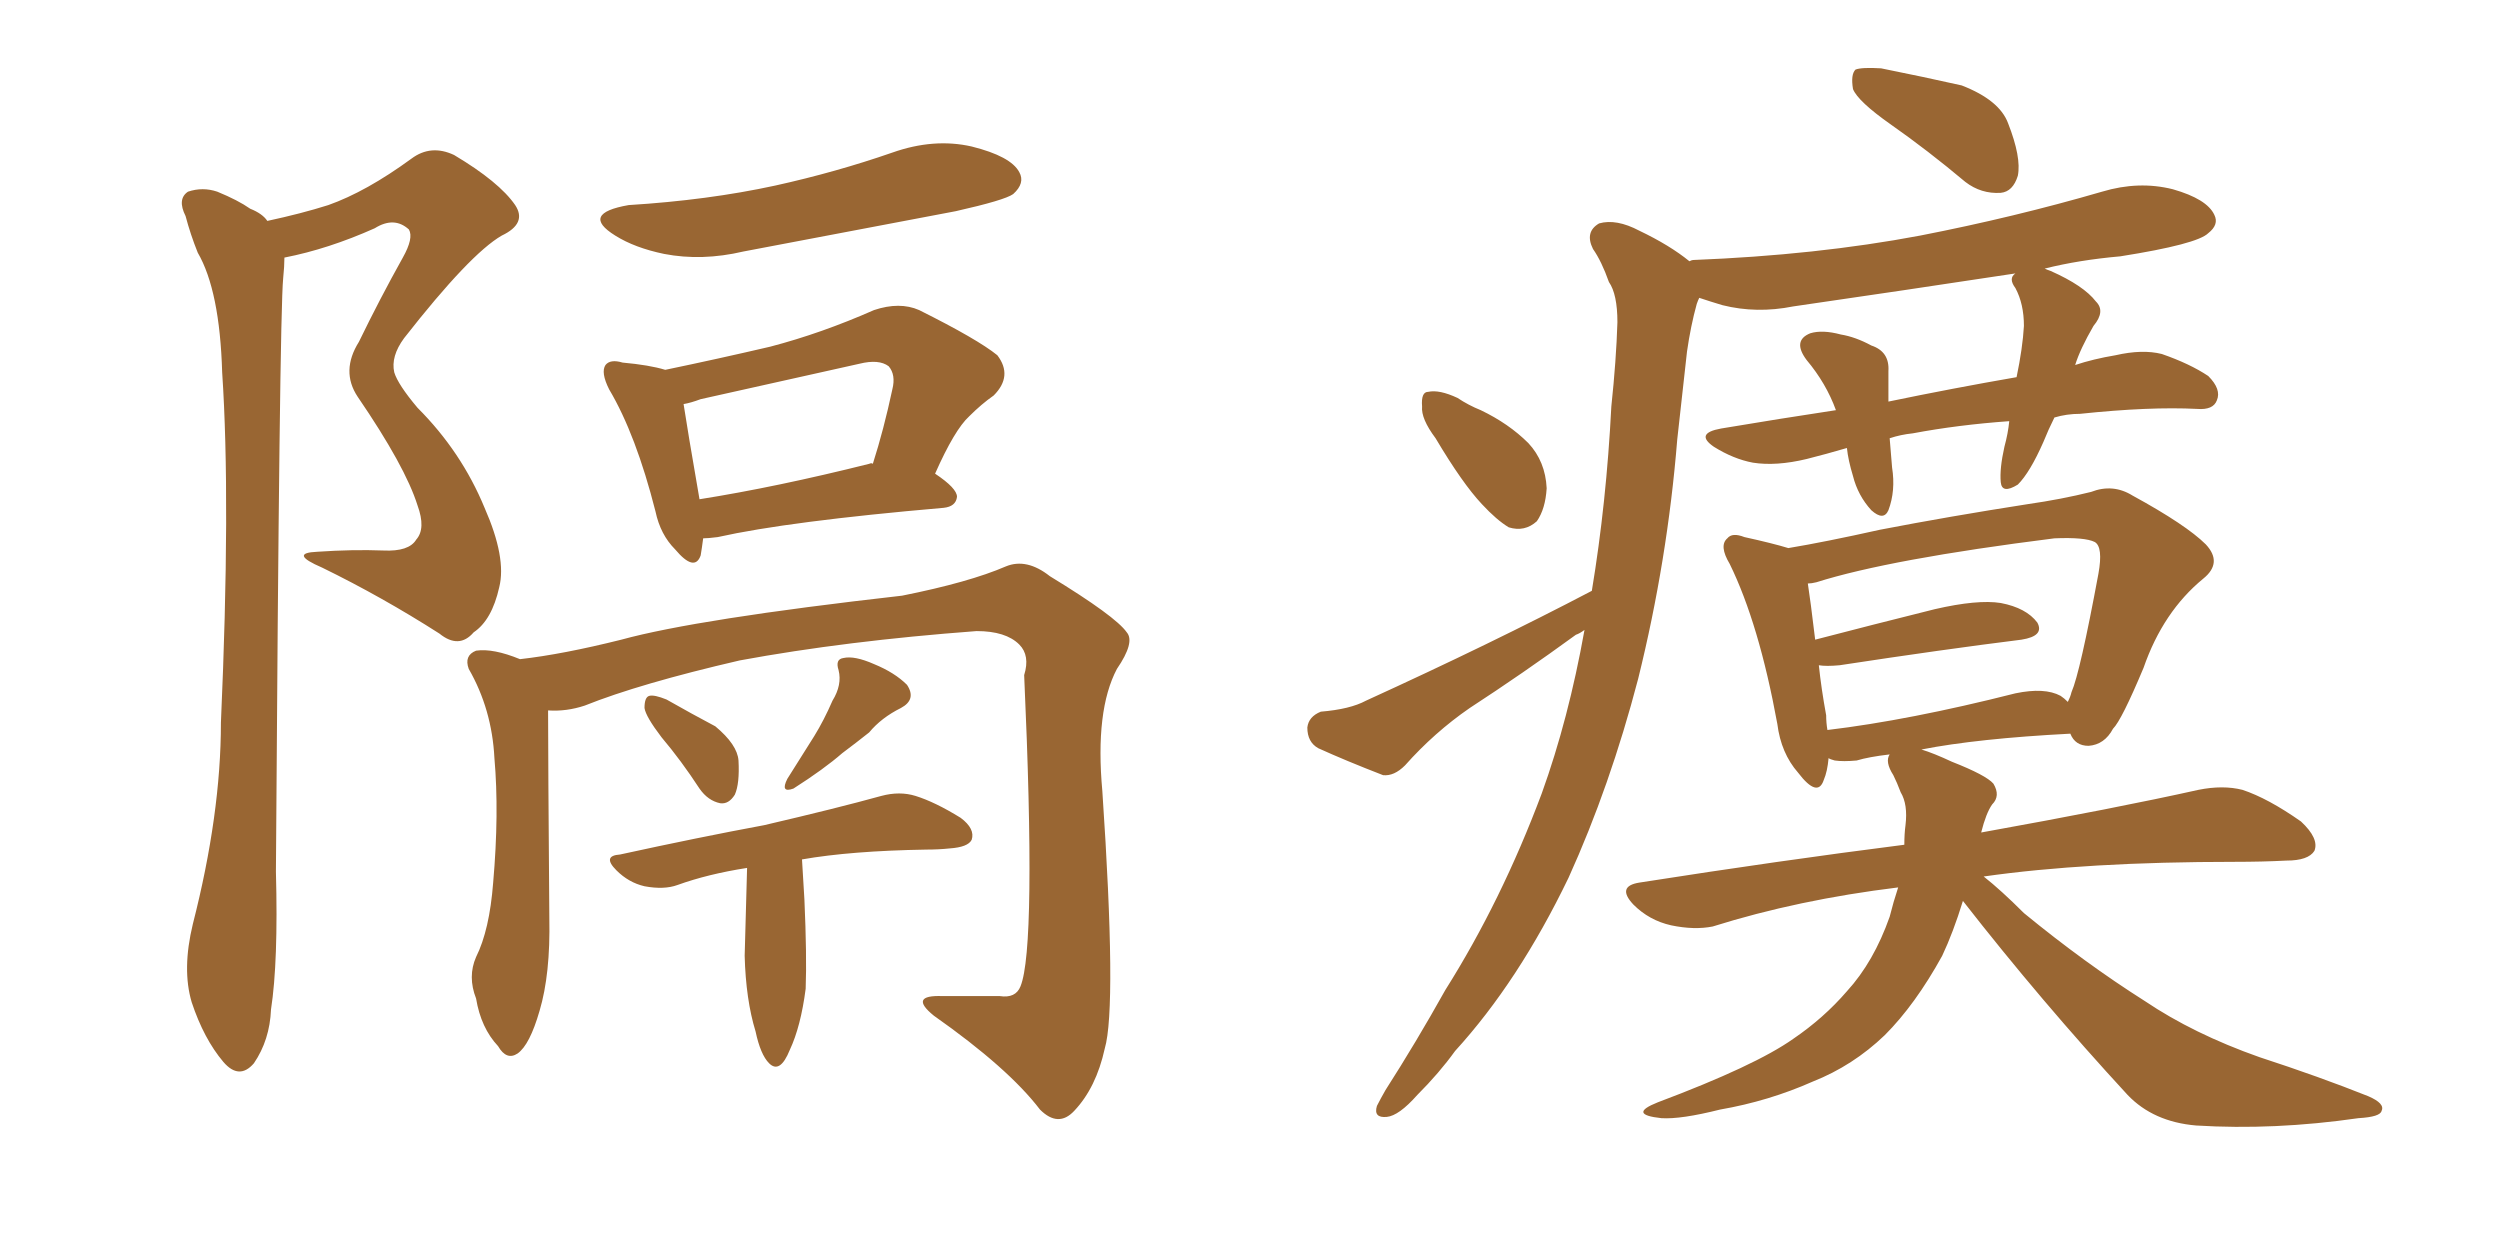 <svg xmlns="http://www.w3.org/2000/svg" xmlns:xlink="http://www.w3.org/1999/xlink" width="300" height="150"><path fill="#996633" padding="10" d="M32.08 26.51L32.08 26.51Q36.18 25.63 39.40 24.61L39.40 24.61Q43.95 23.00 49.37 19.04L49.37 19.04Q51.71 17.29 54.49 18.60L54.49 18.60Q59.91 21.83 61.82 24.61L61.82 24.61Q63.28 26.81 60.21 28.27L60.21 28.27Q56.40 30.47 48.49 40.58L48.49 40.58Q46.88 42.77 47.31 44.68L47.31 44.68Q47.75 46.14 50.10 48.93L50.10 48.93Q55.37 54.20 58.15 60.94L58.15 60.94Q60.79 66.94 59.91 70.46L59.91 70.46Q59.03 74.41 56.84 75.88L56.84 75.88Q55.08 77.93 52.73 76.03L52.73 76.03Q45.85 71.63 38.67 68.12L38.67 68.12Q34.57 66.36 38.09 66.21L38.09 66.21Q42.33 65.92 46.00 66.06L46.00 66.06Q49.07 66.21 49.95 64.75L49.95 64.75Q51.12 63.43 50.10 60.64L50.10 60.64Q48.63 55.96 42.92 47.61L42.92 47.61Q40.87 44.53 43.07 41.02L43.07 41.02Q45.56 35.89 48.34 30.91L48.34 30.91Q49.66 28.56 49.07 27.54L49.07 27.54Q47.31 25.93 44.97 27.39L44.97 27.39Q39.40 29.88 34.13 30.91L34.13 30.91Q34.13 31.93 33.98 33.40L33.98 33.40Q33.54 37.79 33.11 104.59L33.11 104.59Q33.40 115.43 32.52 121.14L32.52 121.14Q32.37 124.80 30.47 127.59L30.47 127.59Q28.71 129.64 26.81 127.44L26.81 127.44Q24.46 124.66 23.00 120.26L23.00 120.26Q21.83 116.31 23.14 110.89L23.14 110.89Q26.51 97.71 26.51 86.72L26.51 86.72Q27.69 60.06 26.66 44.68L26.66 44.68Q26.37 34.86 23.73 30.32L23.73 30.32Q22.85 28.13 22.27 25.93L22.27 25.93Q21.24 23.88 22.56 23.00L22.56 23.00Q24.32 22.41 26.07 23.00L26.07 23.00Q28.56 24.02 30.03 25.05L30.03 25.05Q31.49 25.63 32.08 26.51ZM75.44 24.61L75.44 24.61Q84.96 24.02 93.02 22.27L93.02 22.27Q100.34 20.65 107.08 18.31L107.08 18.31Q112.06 16.55 116.60 17.58L116.60 17.58Q121.29 18.75 122.31 20.65L122.31 20.65Q123.05 21.97 121.58 23.29L121.58 23.29Q120.56 24.02 114.70 25.34L114.70 25.34Q101.66 27.83 89.21 30.18L89.21 30.18Q84.23 31.35 79.69 30.47L79.69 30.47Q76.17 29.74 73.83 28.27L73.83 28.27Q69.58 25.63 75.44 24.61ZM84.38 64.60L84.38 64.60Q84.23 65.77 84.08 66.65L84.08 66.65Q83.35 68.70 81.01 65.92L81.01 65.92Q79.25 64.16 78.66 61.38L78.66 61.38Q76.32 52.15 73.10 46.73L73.10 46.73Q72.07 44.68 72.66 43.80L72.66 43.80Q73.24 43.07 74.71 43.51L74.71 43.51Q77.93 43.80 79.83 44.38L79.83 44.38Q86.13 43.07 92.43 41.60L92.43 41.60Q98.58 39.99 104.88 37.21L104.88 37.21Q107.96 36.18 110.30 37.21L110.30 37.21Q117.33 40.72 119.68 42.63L119.68 42.63Q121.58 45.12 119.24 47.46L119.24 47.46Q117.77 48.49 116.31 49.95L116.31 49.95Q114.55 51.56 112.21 56.84L112.21 56.84Q114.84 58.59 114.84 59.62L114.84 59.62Q114.70 60.79 113.23 60.94L113.23 60.94Q94.63 62.55 86.13 64.45L86.13 64.45Q84.96 64.60 84.38 64.60ZM104.30 55.66L104.30 55.66Q104.59 55.52 104.74 55.66L104.74 55.66Q106.05 51.56 107.08 46.73L107.08 46.73Q107.52 44.97 106.64 43.95L106.64 43.95Q105.47 43.07 103.13 43.65L103.13 43.65Q93.90 45.70 84.08 47.90L84.08 47.90Q82.91 48.34 82.03 48.49L82.03 48.49Q82.47 51.42 83.94 59.91L83.94 59.91Q93.16 58.45 104.30 55.66ZM65.77 85.25L65.77 85.25Q65.77 90.67 65.92 110.16L65.92 110.16Q66.06 116.89 64.75 121.29L64.75 121.29Q63.57 125.39 62.11 126.42L62.11 126.42Q60.79 127.29 59.77 125.54L59.77 125.54Q57.71 123.34 57.13 119.82L57.13 119.82Q56.10 117.19 57.13 114.84L57.13 114.84Q58.74 111.62 59.18 105.91L59.18 105.91Q59.91 97.56 59.33 90.97L59.33 90.97Q59.03 85.11 56.25 80.27L56.25 80.27Q55.66 78.66 57.13 78.08L57.13 78.08Q59.18 77.78 62.40 79.10L62.40 79.10Q67.53 78.52 74.56 76.76L74.56 76.76Q83.64 74.27 108.25 71.48L108.25 71.48Q116.31 69.87 120.70 67.97L120.70 67.97Q123.19 66.94 125.98 69.14L125.98 69.14Q133.89 73.97 135.21 75.88L135.21 75.88Q136.23 77.05 134.03 80.27L134.03 80.27Q131.40 85.25 132.28 94.92L132.28 94.92Q134.03 120.85 132.57 125.83L132.57 125.83Q131.54 130.52 128.91 133.30L128.91 133.30Q127.00 135.35 124.80 133.15L124.80 133.15Q121.00 128.17 112.06 121.88L112.06 121.88Q108.98 119.38 113.09 119.53L113.09 119.53Q116.75 119.53 119.97 119.53L119.97 119.53Q121.88 119.82 122.46 118.36L122.46 118.36Q124.37 113.67 122.90 81.01L122.90 81.01Q123.63 78.66 122.31 77.34L122.31 77.34Q120.70 75.73 117.19 75.73L117.19 75.73Q101.51 76.90 88.77 79.25L88.77 79.25Q76.76 82.03 70.17 84.67L70.17 84.67Q67.97 85.40 65.77 85.25ZM79.39 88.48L79.39 88.48Q77.49 85.99 77.34 84.96L77.34 84.96Q77.34 83.64 77.93 83.50L77.93 83.50Q78.52 83.35 79.98 83.94L79.98 83.94Q83.06 85.69 85.84 87.16L85.84 87.16Q88.48 89.36 88.62 91.26L88.62 91.26Q88.77 94.04 88.18 95.36L88.18 95.36Q87.45 96.53 86.43 96.39L86.43 96.39Q84.96 96.09 83.94 94.63L83.94 94.63Q81.74 91.26 79.39 88.48ZM99.90 84.08L99.90 84.08Q101.07 82.18 100.63 80.42L100.63 80.42Q100.20 79.10 101.22 78.96L101.22 78.96Q102.54 78.66 104.88 79.69L104.88 79.69Q107.37 80.71 108.84 82.18L108.84 82.18Q110.01 83.94 108.11 84.96L108.11 84.96Q105.76 86.13 104.30 87.89L104.30 87.89Q102.83 89.06 101.07 90.38L101.07 90.38Q98.88 92.29 95.21 94.63L95.21 94.63Q93.60 95.21 94.48 93.46L94.48 93.46Q96.24 90.67 97.71 88.33L97.71 88.33Q98.88 86.43 99.90 84.08ZM89.65 104.15L89.65 104.15L89.65 104.15Q84.96 104.88 81.30 106.20L81.30 106.20Q79.69 106.79 77.34 106.35L77.34 106.35Q75.44 105.91 73.97 104.44L73.97 104.44Q72.22 102.69 74.41 102.54L74.41 102.54Q83.79 100.49 91.70 99.02L91.70 99.02Q100.49 96.97 105.76 95.51L105.76 95.51Q107.96 94.92 109.86 95.51L109.86 95.51Q112.21 96.24 115.28 98.14L115.28 98.14Q117.04 99.46 116.60 100.78L116.60 100.78Q116.16 101.66 113.96 101.81L113.96 101.81Q112.65 101.95 111.18 101.95L111.18 101.95Q102.10 102.10 96.24 103.13L96.24 103.13Q96.39 105.62 96.53 107.96L96.53 107.96Q96.83 114.70 96.68 118.65L96.68 118.65Q96.09 123.19 94.78 125.98L94.78 125.98Q93.60 128.91 92.29 127.59L92.29 127.59Q91.26 126.56 90.67 123.78L90.67 123.78Q89.50 119.97 89.36 114.70L89.36 114.70Q89.50 109.42 89.65 104.15ZM226.90 14.94L226.90 14.94Q222.95 12.16 222.36 10.69L222.36 10.69Q222.07 8.94 222.66 8.35L222.66 8.35Q223.39 8.06 225.73 8.20L225.73 8.20Q230.86 9.23 235.40 10.25L235.40 10.25Q239.94 12.01 240.97 14.79L240.97 14.79Q242.58 18.90 242.14 21.09L242.14 21.09Q241.55 23.00 240.09 23.14L240.09 23.14Q237.74 23.29 235.84 21.83L235.84 21.83Q231.30 18.02 226.90 14.94ZM172.27 52.59L172.27 52.59Q170.51 50.24 170.65 48.78L170.65 48.78Q170.51 47.02 171.39 47.02L171.39 47.02Q172.71 46.73 174.90 47.75L174.90 47.75Q176.22 48.63 177.69 49.22L177.69 49.22Q181.05 50.83 183.40 53.17L183.40 53.17Q185.45 55.37 185.60 58.59L185.60 58.59Q185.45 61.08 184.42 62.55L184.42 62.55Q182.96 63.87 181.05 63.28L181.05 63.28Q179.59 62.40 177.83 60.50L177.83 60.50Q175.49 58.01 172.27 52.59ZM235.55 108.11L235.55 108.11Q234.38 111.91 233.06 114.70L233.06 114.70Q229.83 120.56 226.17 124.22L226.17 124.22Q222.36 127.88 217.53 129.79L217.53 129.79Q212.26 132.13 206.40 133.15L206.40 133.15Q201.71 134.33 199.37 134.18L199.37 134.18Q195.26 133.74 198.93 132.28L198.93 132.28Q210.64 127.88 215.19 124.66L215.19 124.66Q218.85 122.17 221.63 118.95L221.63 118.95Q224.85 115.43 226.76 110.01L226.76 110.01Q227.20 108.25 227.78 106.49L227.78 106.49Q215.77 107.96 205.52 111.18L205.52 111.18Q203.32 111.62 200.54 111.04L200.54 111.04Q197.90 110.45 196.00 108.54L196.00 108.54Q193.95 106.35 196.73 105.91L196.73 105.91Q213.57 103.27 228.52 101.37L228.52 101.37Q228.52 100.05 228.66 99.02L228.66 99.02Q228.96 96.53 228.08 95.07L228.08 95.07Q227.64 93.90 227.20 93.02L227.20 93.02Q226.17 91.41 226.76 90.53L226.76 90.53Q224.27 90.82 222.80 91.26L222.80 91.26Q221.19 91.41 220.17 91.26L220.17 91.26Q219.58 91.11 219.43 90.97L219.43 90.97Q219.29 92.58 218.85 93.60L218.85 93.60Q218.12 95.80 215.77 92.72L215.77 92.72Q213.72 90.38 213.28 86.87L213.28 86.87Q211.08 74.85 207.57 67.68L207.57 67.68Q206.25 65.48 207.28 64.60L207.28 64.60Q207.86 63.87 209.33 64.45L209.33 64.45Q212.70 65.19 214.60 65.77L214.60 65.77Q218.99 65.04 225.59 63.57L225.59 63.57Q233.94 61.96 243.31 60.50L243.31 60.50Q247.41 59.91 250.93 59.03L250.93 59.03Q253.56 58.01 255.91 59.47L255.91 59.47Q262.35 62.99 264.70 65.33L264.70 65.33Q266.75 67.53 264.40 69.43L264.40 69.43Q259.57 73.39 257.23 80.13L257.23 80.13Q254.59 86.43 253.56 87.45L253.56 87.45Q252.54 89.36 250.63 89.50L250.63 89.50Q249.02 89.50 248.44 88.04L248.44 88.04Q237.30 88.62 230.57 89.94L230.57 89.94Q232.03 90.38 234.23 91.41L234.23 91.41Q238.33 93.02 239.21 94.04L239.21 94.04Q240.09 95.51 239.06 96.53L239.06 96.53Q238.33 97.56 237.74 99.90L237.74 99.90Q254.00 96.97 263.82 94.78L263.82 94.78Q266.75 94.19 269.09 94.78L269.09 94.78Q272.17 95.80 276.12 98.58L276.12 98.58Q278.32 100.63 277.73 102.10L277.73 102.10Q277.00 103.27 274.37 103.27L274.37 103.27Q271.44 103.42 268.21 103.42L268.21 103.42Q250.34 103.42 238.04 105.18L238.04 105.18Q240.09 106.79 242.87 109.57L242.87 109.57Q250.20 115.58 257.37 120.12L257.37 120.12Q263.23 124.07 271.14 126.86L271.14 126.86Q278.32 129.20 284.18 131.54L284.18 131.54Q286.23 132.42 285.79 133.30L285.79 133.30Q285.64 134.03 283.01 134.18L283.01 134.18Q272.90 135.64 263.53 135.06L263.53 135.06Q258.40 134.62 255.32 131.40L255.32 131.40Q244.92 120.12 235.55 108.11ZM247.27 83.50L247.27 83.50Q247.71 83.79 248.14 84.23L248.14 84.23Q248.44 83.64 248.58 83.06L248.58 83.06Q249.61 80.71 251.81 68.85L251.81 68.85Q252.39 65.63 251.37 65.04L251.37 65.04Q250.20 64.45 246.53 64.60L246.53 64.60Q226.76 67.09 217.97 69.87L217.97 69.87Q217.38 70.02 216.94 70.02L216.94 70.02Q217.24 71.92 217.82 76.76L217.82 76.76Q224.56 75 232.18 73.10L232.18 73.10Q237.30 71.92 240.09 72.36L240.09 72.36Q243.16 72.95 244.48 74.71L244.48 74.71Q245.36 76.32 242.58 76.76L242.58 76.76Q233.20 77.93 220.75 79.83L220.75 79.83Q219.14 79.98 218.26 79.83L218.26 79.83Q218.55 82.62 219.14 85.84L219.14 85.84Q219.14 86.72 219.29 87.60L219.29 87.60Q229.10 86.43 241.85 83.20L241.85 83.20Q245.36 82.47 247.27 83.50ZM191.02 70.90L191.02 70.90L191.02 70.90Q192.77 60.35 193.36 48.78L193.36 48.78Q193.95 43.21 194.09 38.67L194.09 38.67Q194.09 35.30 193.07 33.84L193.07 33.84Q192.19 31.35 191.16 29.88L191.16 29.88Q190.14 27.83 191.89 26.81L191.89 26.81Q193.95 26.22 196.73 27.69L196.73 27.69Q200.39 29.44 202.73 31.35L202.73 31.35Q203.03 31.20 203.17 31.20L203.17 31.20Q217.97 30.62 230.42 28.27L230.42 28.27Q241.70 26.07 252.25 23.00L252.25 23.00Q256.64 21.68 260.74 22.71L260.74 22.71Q264.84 23.88 265.72 25.78L265.72 25.78Q266.31 26.95 264.99 27.98L264.99 27.98Q263.67 29.30 254.44 30.76L254.44 30.76Q249.46 31.20 245.36 32.23L245.36 32.23Q245.65 32.37 246.09 32.52L246.09 32.52Q250.05 34.28 251.51 36.18L251.51 36.18Q252.69 37.35 251.22 39.11L251.22 39.11Q249.61 41.89 249.02 43.80L249.02 43.80Q251.22 43.07 253.86 42.63L253.86 42.63Q257.08 41.89 259.42 42.48L259.42 42.48Q262.79 43.65 264.99 45.12L264.99 45.12Q266.60 46.73 266.02 48.05L266.02 48.05Q265.58 49.22 263.67 49.07L263.67 49.07Q257.96 48.78 249.61 49.66L249.61 49.66Q248.00 49.66 246.53 50.10L246.53 50.10Q245.80 51.56 245.21 53.03L245.21 53.03Q243.60 56.69 242.14 58.15L242.14 58.15Q240.23 59.33 240.09 57.86L240.09 57.86Q239.94 56.25 240.53 53.61L240.53 53.61Q240.97 52.00 241.11 50.54L241.11 50.54Q234.96 50.98 229.54 52.00L229.54 52.00Q228.08 52.15 226.76 52.59L226.76 52.59Q226.90 54.20 227.05 56.10L227.05 56.10Q227.49 58.89 226.61 61.23L226.61 61.23Q226.03 62.55 224.56 61.23L224.56 61.23Q222.95 59.47 222.36 57.13L222.36 57.13Q221.78 55.22 221.63 53.76L221.63 53.76Q219.14 54.49 216.80 55.08L216.80 55.08Q213.13 55.96 210.35 55.52L210.35 55.52Q208.01 55.08 205.66 53.61L205.66 53.61Q203.32 52.00 206.54 51.42L206.54 51.42Q213.57 50.24 220.31 49.22L220.31 49.22Q219.14 46.00 216.80 43.21L216.80 43.21Q215.04 40.87 217.24 39.99L217.24 39.99Q218.70 39.55 220.90 40.14L220.90 40.14Q222.66 40.43 224.56 41.46L224.56 41.46Q226.76 42.19 226.61 44.53L226.61 44.53Q226.61 46.29 226.61 48.19L226.61 48.19Q234.38 46.58 241.99 45.26L241.99 45.26Q242.72 41.75 242.87 39.11L242.87 39.11Q242.87 36.47 241.85 34.57L241.85 34.57Q240.97 33.40 241.85 32.81L241.85 32.81Q228.37 34.86 215.19 36.77L215.19 36.77Q210.79 37.65 206.69 36.62L206.69 36.62Q205.22 36.18 203.91 35.74L203.91 35.74Q203.76 36.04 203.61 36.47L203.61 36.47Q202.88 39.11 202.44 42.19L202.44 42.19Q201.86 47.31 201.27 52.73L201.27 52.73Q200.10 67.24 196.58 81.45L196.58 81.45Q193.21 94.34 188.23 105.32L188.23 105.32Q182.23 117.77 174.61 126.12L174.61 126.12Q172.71 128.76 170.07 131.40L170.07 131.40Q167.87 133.89 166.41 134.03L166.41 134.03Q164.79 134.18 165.23 132.71L165.23 132.71Q165.67 131.84 166.26 130.81L166.26 130.81Q169.92 125.10 173.44 118.80L173.44 118.80Q180.18 108.11 185.01 95.21L185.01 95.21Q188.23 86.28 190.14 75.59L190.14 75.59Q189.55 76.03 189.11 76.17L189.11 76.17Q182.67 80.86 176.37 84.96L176.37 84.96Q172.12 87.89 168.60 91.85L168.60 91.85Q167.29 93.16 165.97 93.02L165.97 93.02Q161.43 91.26 158.20 89.79L158.20 89.79Q156.88 89.06 156.88 87.30L156.88 87.30Q157.03 85.99 158.50 85.40L158.50 85.40Q162.01 85.11 163.92 84.08L163.92 84.08Q179.00 77.20 191.02 70.90Z"/></svg>